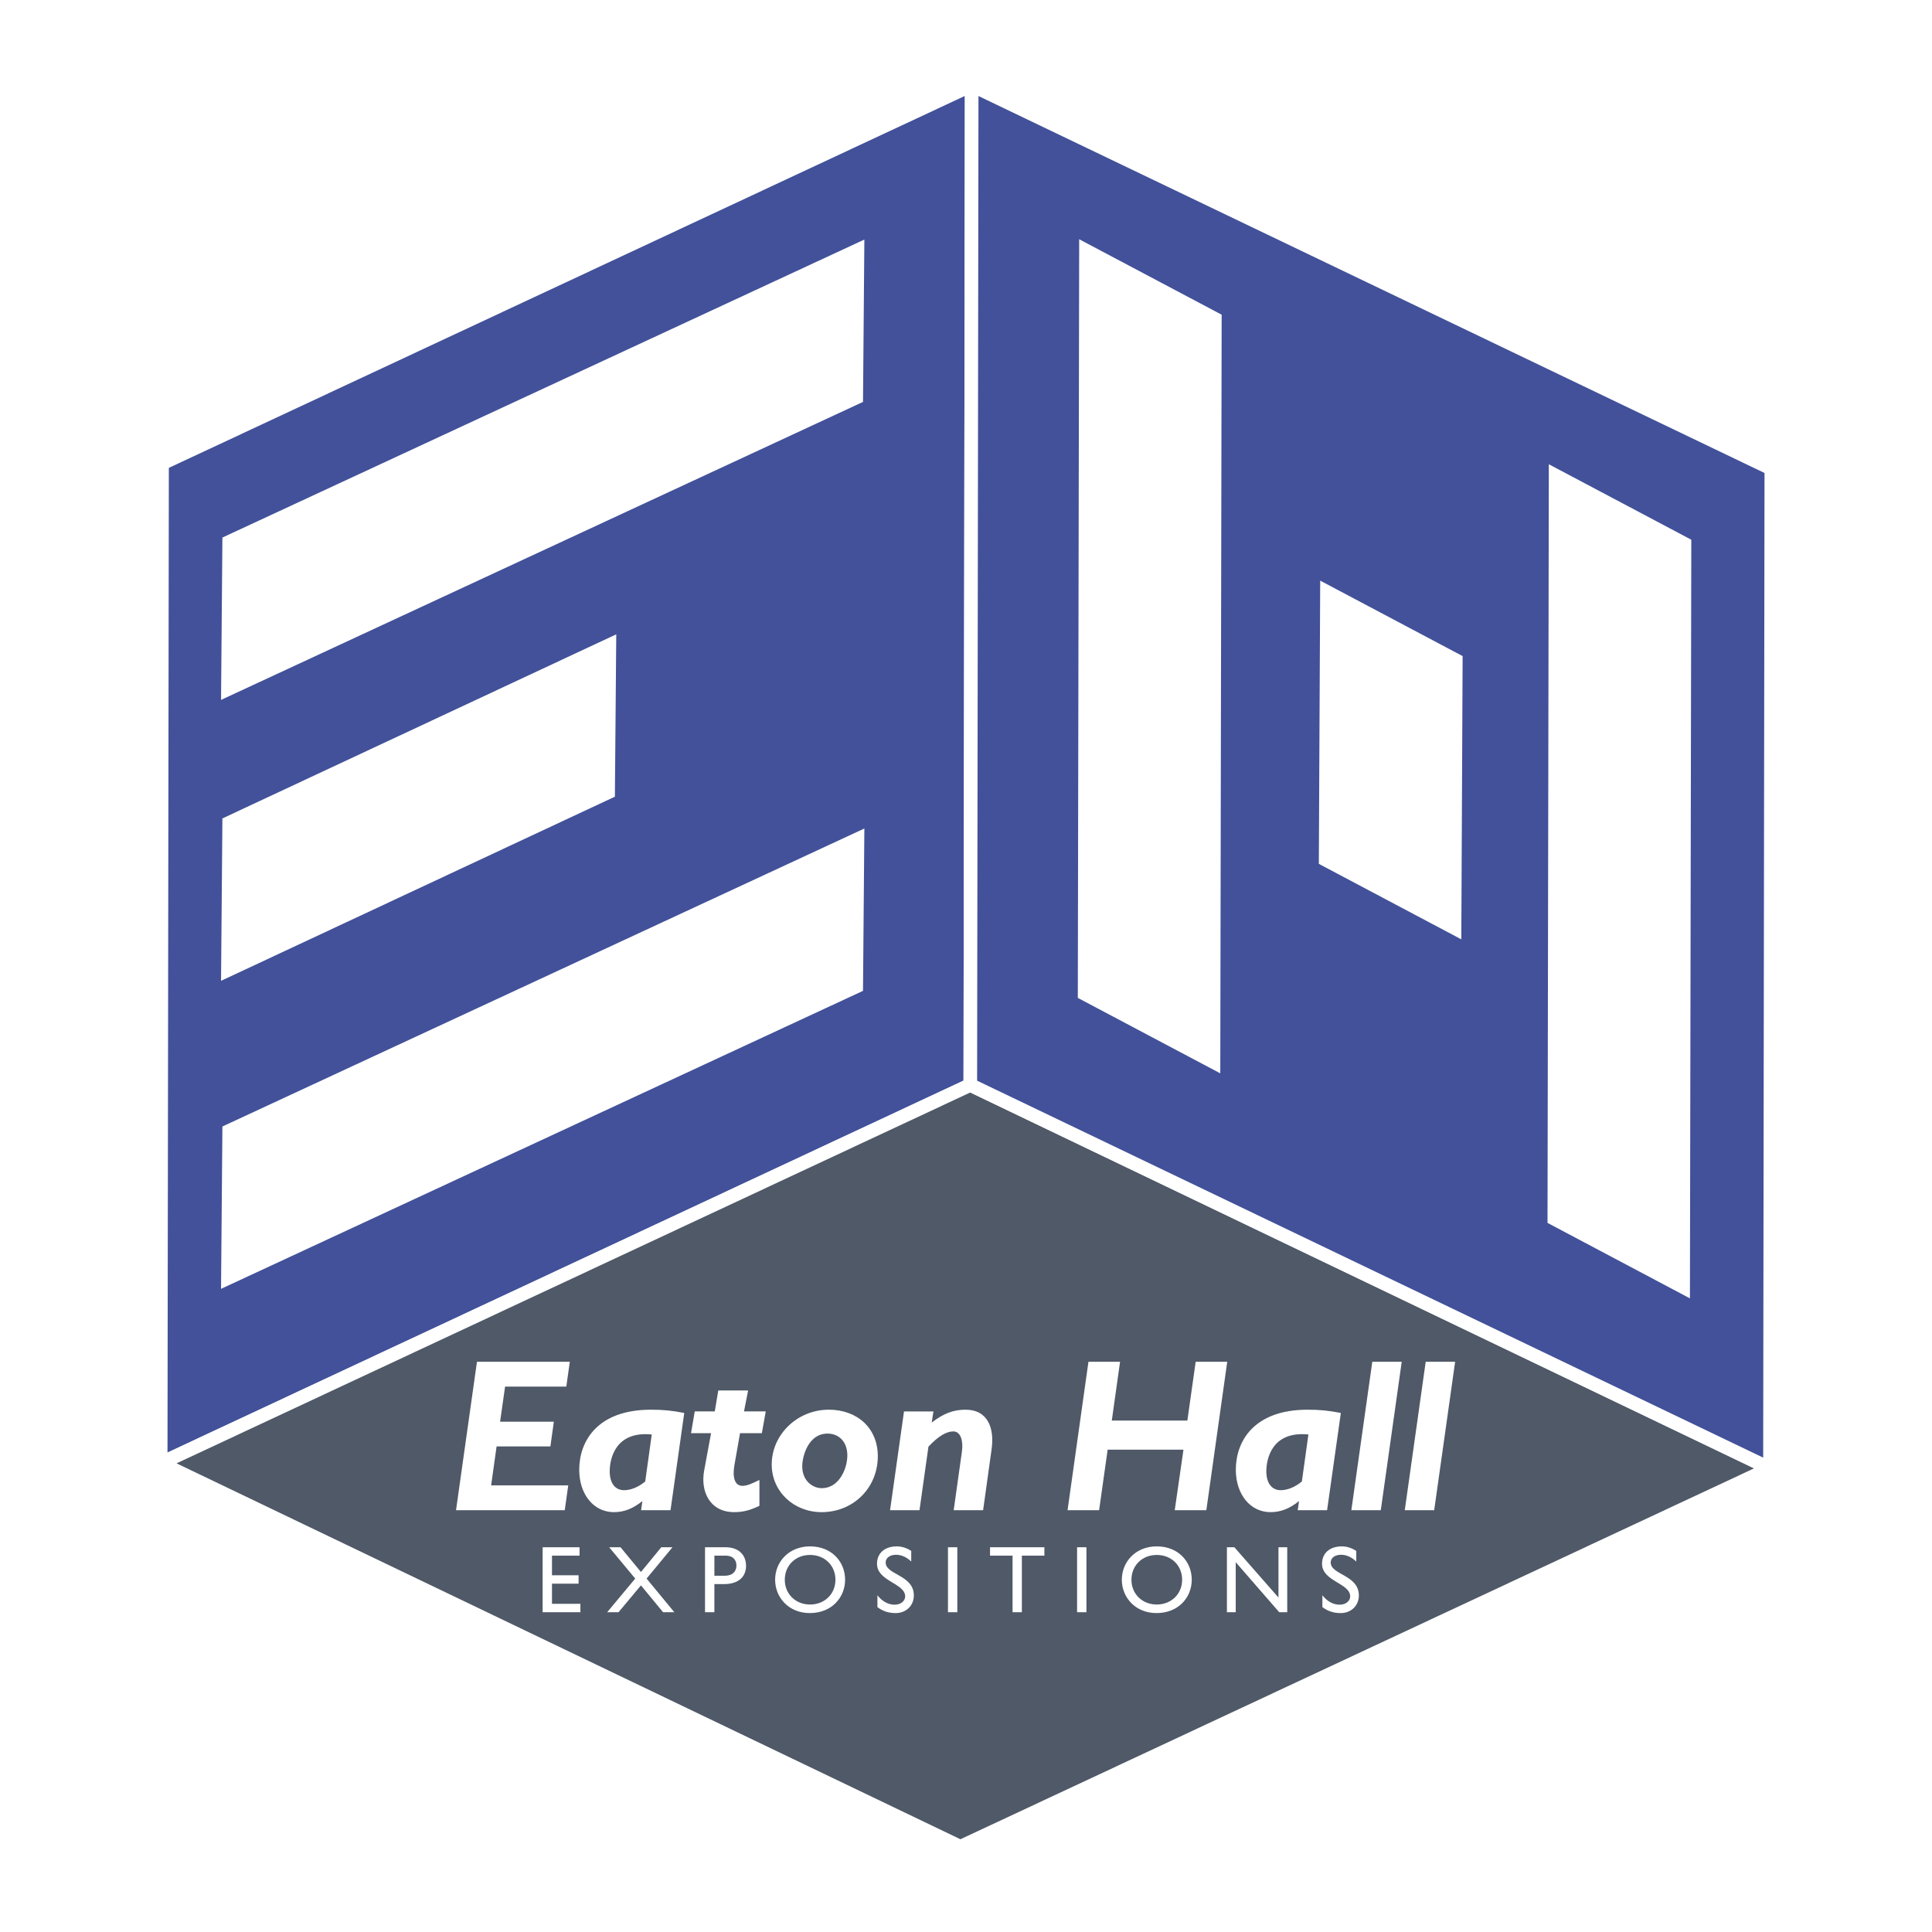 <svg xmlns="http://www.w3.org/2000/svg" width="2500" height="2500" viewBox="0 0 192.756 192.756"><g fill-rule="evenodd" clip-rule="evenodd"><path fill="#fff" d="M0 0h192.756v192.756H0V0z"/><path fill="#425199" stroke="#fff" stroke-width="1.357" stroke-linecap="round" stroke-linejoin="round" stroke-miterlimit="2.613" d="M96.808 108.246l-80.777 37.743.136-99.741L96.945 8.504l-.137 99.742z"/><path fill="#4f5967" stroke="#fff" stroke-width="1.357" stroke-linecap="round" stroke-linejoin="round" stroke-miterlimit="2.613" d="M176.59 146.505l-80.773 37.747-79.786-38.263 80.777-37.743 79.782 38.259z"/><path fill="#425199" stroke="#fff" stroke-width="1.357" stroke-linecap="round" stroke-linejoin="round" stroke-miterlimit="2.613" d="M176.725 46.763l-.135 99.742-79.782-38.259.137-99.742 79.78 38.259z"/><path fill="#fff" d="M121.885 31.398l-.137 75.69-14.215-7.528.137-75.691 14.215 7.529zM145.926 65.458l-.131 28.26-14.215-7.532.137-28.256 14.209 7.528zM168.742 53.848l-.137 75.69-14.209-7.529.131-75.69 14.215 7.529zM86.102 40.099l-64.049 29.73.136-16.198 64.049-29.73-.136 16.198zM61.348 79.484L22.053 97.857l.136-16.202 39.295-18.369-.136 16.198zM86.102 98.858l-64.049 29.73.136-16.198 64.049-29.73-.136 16.198zM56.5 138.343h-6.108l-.498 3.498h5.363l-.344 2.47h-5.369L49 148.196h7.694l-.349 2.476H45.498l2.088-14.805h9.263l-.349 2.476zM66.898 150.672h-2.936l.132-.909c-.957.76-1.826 1.104-2.85 1.104-1.999 0-3.454-1.756-3.454-4.231 0-2.863 1.827-5.99 7.15-5.99 1.237 0 2.108.086 3.327.325l-1.369 9.701zm-1.872-7.552c-3.651-.37-4.195 2.452-4.195 3.666 0 1.193.543 1.891 1.436 1.891.676 0 1.432-.309 2.106-.869l.653-4.688zM74.229 140.817h2.17l-.389 2.172h-2.176l-.562 3.189c-.195 1.108-.023 2.064.801 2.064.394 0 .83-.154 1.695-.589v2.583c-.957.458-1.649.63-2.52.63-2.433 0-3.37-2.06-2.999-4.122l.694-3.756h-1.999l.371-2.172h1.999l.348-2.086h2.977l-.41 2.087zM81.973 150.867c-2.805 0-4.979-2.082-4.979-4.752 0-2.995 2.565-5.47 5.696-5.47 2.827 0 4.889 1.823 4.889 4.643 0 3.149-2.433 5.579-5.606 5.579zm.585-7.837c-1.911 0-2.519 2.258-2.519 3.258 0 1.497 1.083 2.189 1.953 2.189 1.7 0 2.547-1.91 2.547-3.275-.001-1.304-.785-2.172-1.981-2.172zM92.958 141.927c1.19-.915 2.169-1.281 3.367-1.281 2.283 0 2.891 1.909 2.609 3.927l-.848 6.1H95.15l.825-5.882c.131-.955-.086-1.978-.866-1.978-.674 0-1.481.457-2.478 1.521l-.893 6.339h-2.936l1.391-9.854h2.936l-.171 1.108zM120.357 150.672h-3.154l.871-6.036h-7.564l-.852 6.036h-3.148l2.084-14.805h3.154l-.824 5.864h7.539l.83-5.864h3.148l-2.084 14.805zM132.404 150.672h-2.93l.131-.909c-.957.76-1.826 1.104-2.85 1.104-2 0-3.457-1.756-3.457-4.231 0-2.863 1.824-5.99 7.154-5.99 1.236 0 2.105.086 3.324.325l-1.372 9.701zm-1.865-7.552c-3.652-.37-4.197 2.452-4.197 3.666 0 1.193.545 1.891 1.438 1.891.672 0 1.432-.309 2.107-.869l.652-4.688zM137.762 150.672h-2.938l2.09-14.805h2.936l-2.088 14.805zM143.09 150.672h-2.936l2.088-14.805h2.936l-2.088 14.805zM57.822 155.206h-2.75v1.958h2.655v.837h-2.655v2.014h2.836v.837h-3.77v-6.484h3.684v.838zM64.51 157.495l2.769 3.357h-1.123l-2.207-2.679-2.239 2.679h-1.133l2.8-3.357-2.601-3.127h1.133l2.04 2.47 2.029-2.47h1.119l-2.587 3.127zM72.367 154.368c1.417 0 2.066.838 2.066 1.864 0 1.018-.685 1.813-2.189 1.813h-.97v2.806h-.934v-6.483h2.027zm-1.092 2.842h1.056c.694 0 1.142-.372 1.142-1.015 0-.479-.259-.989-1.106-.989h-1.092v2.004zM80.819 154.282c2.142 0 3.497 1.52 3.497 3.33 0 1.746-1.319 3.325-3.517 3.325-2.121 0-3.465-1.57-3.465-3.325 0-1.8 1.382-3.33 3.485-3.33zm0 5.801c1.459 0 2.532-1.055 2.532-2.471 0-1.43-1.073-2.475-2.532-2.475-1.446 0-2.521 1.045-2.521 2.475 0 1.416 1.075 2.471 2.521 2.471zM90.913 155.793c-.547-.52-1.083-.673-1.521-.673-.599 0-1.029.311-1.029.768 0 1.249 2.811 1.227 2.811 3.29 0 1.019-.771 1.76-1.817 1.76-.707 0-1.278-.19-1.818-.597v-1.182c.477.611 1.074.941 1.713.941.721 0 1.056-.456 1.056-.819 0-1.339-2.809-1.493-2.809-3.267 0-1.058.778-1.732 1.97-1.732.495 0 .993.153 1.445.456v1.055h-.001zM94.579 154.368h.934v6.484h-.934v-6.484zM104.199 155.206h-2.248v5.646h-.928v-5.646h-2.248v-.838h5.424v.838zM107.461 154.368h.934v6.484h-.934v-6.484zM115.41 154.282c2.143 0 3.492 1.52 3.492 3.33 0 1.746-1.312 3.325-3.512 3.325-2.125 0-3.465-1.57-3.465-3.325.001-1.8 1.382-3.33 3.485-3.33zm0 5.801c1.453 0 2.531-1.055 2.531-2.471 0-1.43-1.078-2.475-2.531-2.475-1.447 0-2.525 1.045-2.525 2.475 0 1.416 1.078 2.471 2.525 2.471zM128.428 160.852h-.799l-4.34-4.991v4.991h-.879v-6.484h.742l4.401 5.018v-5.018h.875v6.484zM135.314 155.793c-.553-.52-1.082-.673-1.521-.673-.604 0-1.029.311-1.029.768 0 1.249 2.809 1.227 2.809 3.29 0 1.019-.77 1.76-1.816 1.76-.707 0-1.277-.19-1.822-.597v-1.182c.477.611 1.078.941 1.713.941.725 0 1.061-.456 1.061-.819 0-1.339-2.809-1.493-2.809-3.267 0-1.058.779-1.732 1.971-1.732.494 0 .988.153 1.445.456v1.055h-.002z"/></g></svg>
